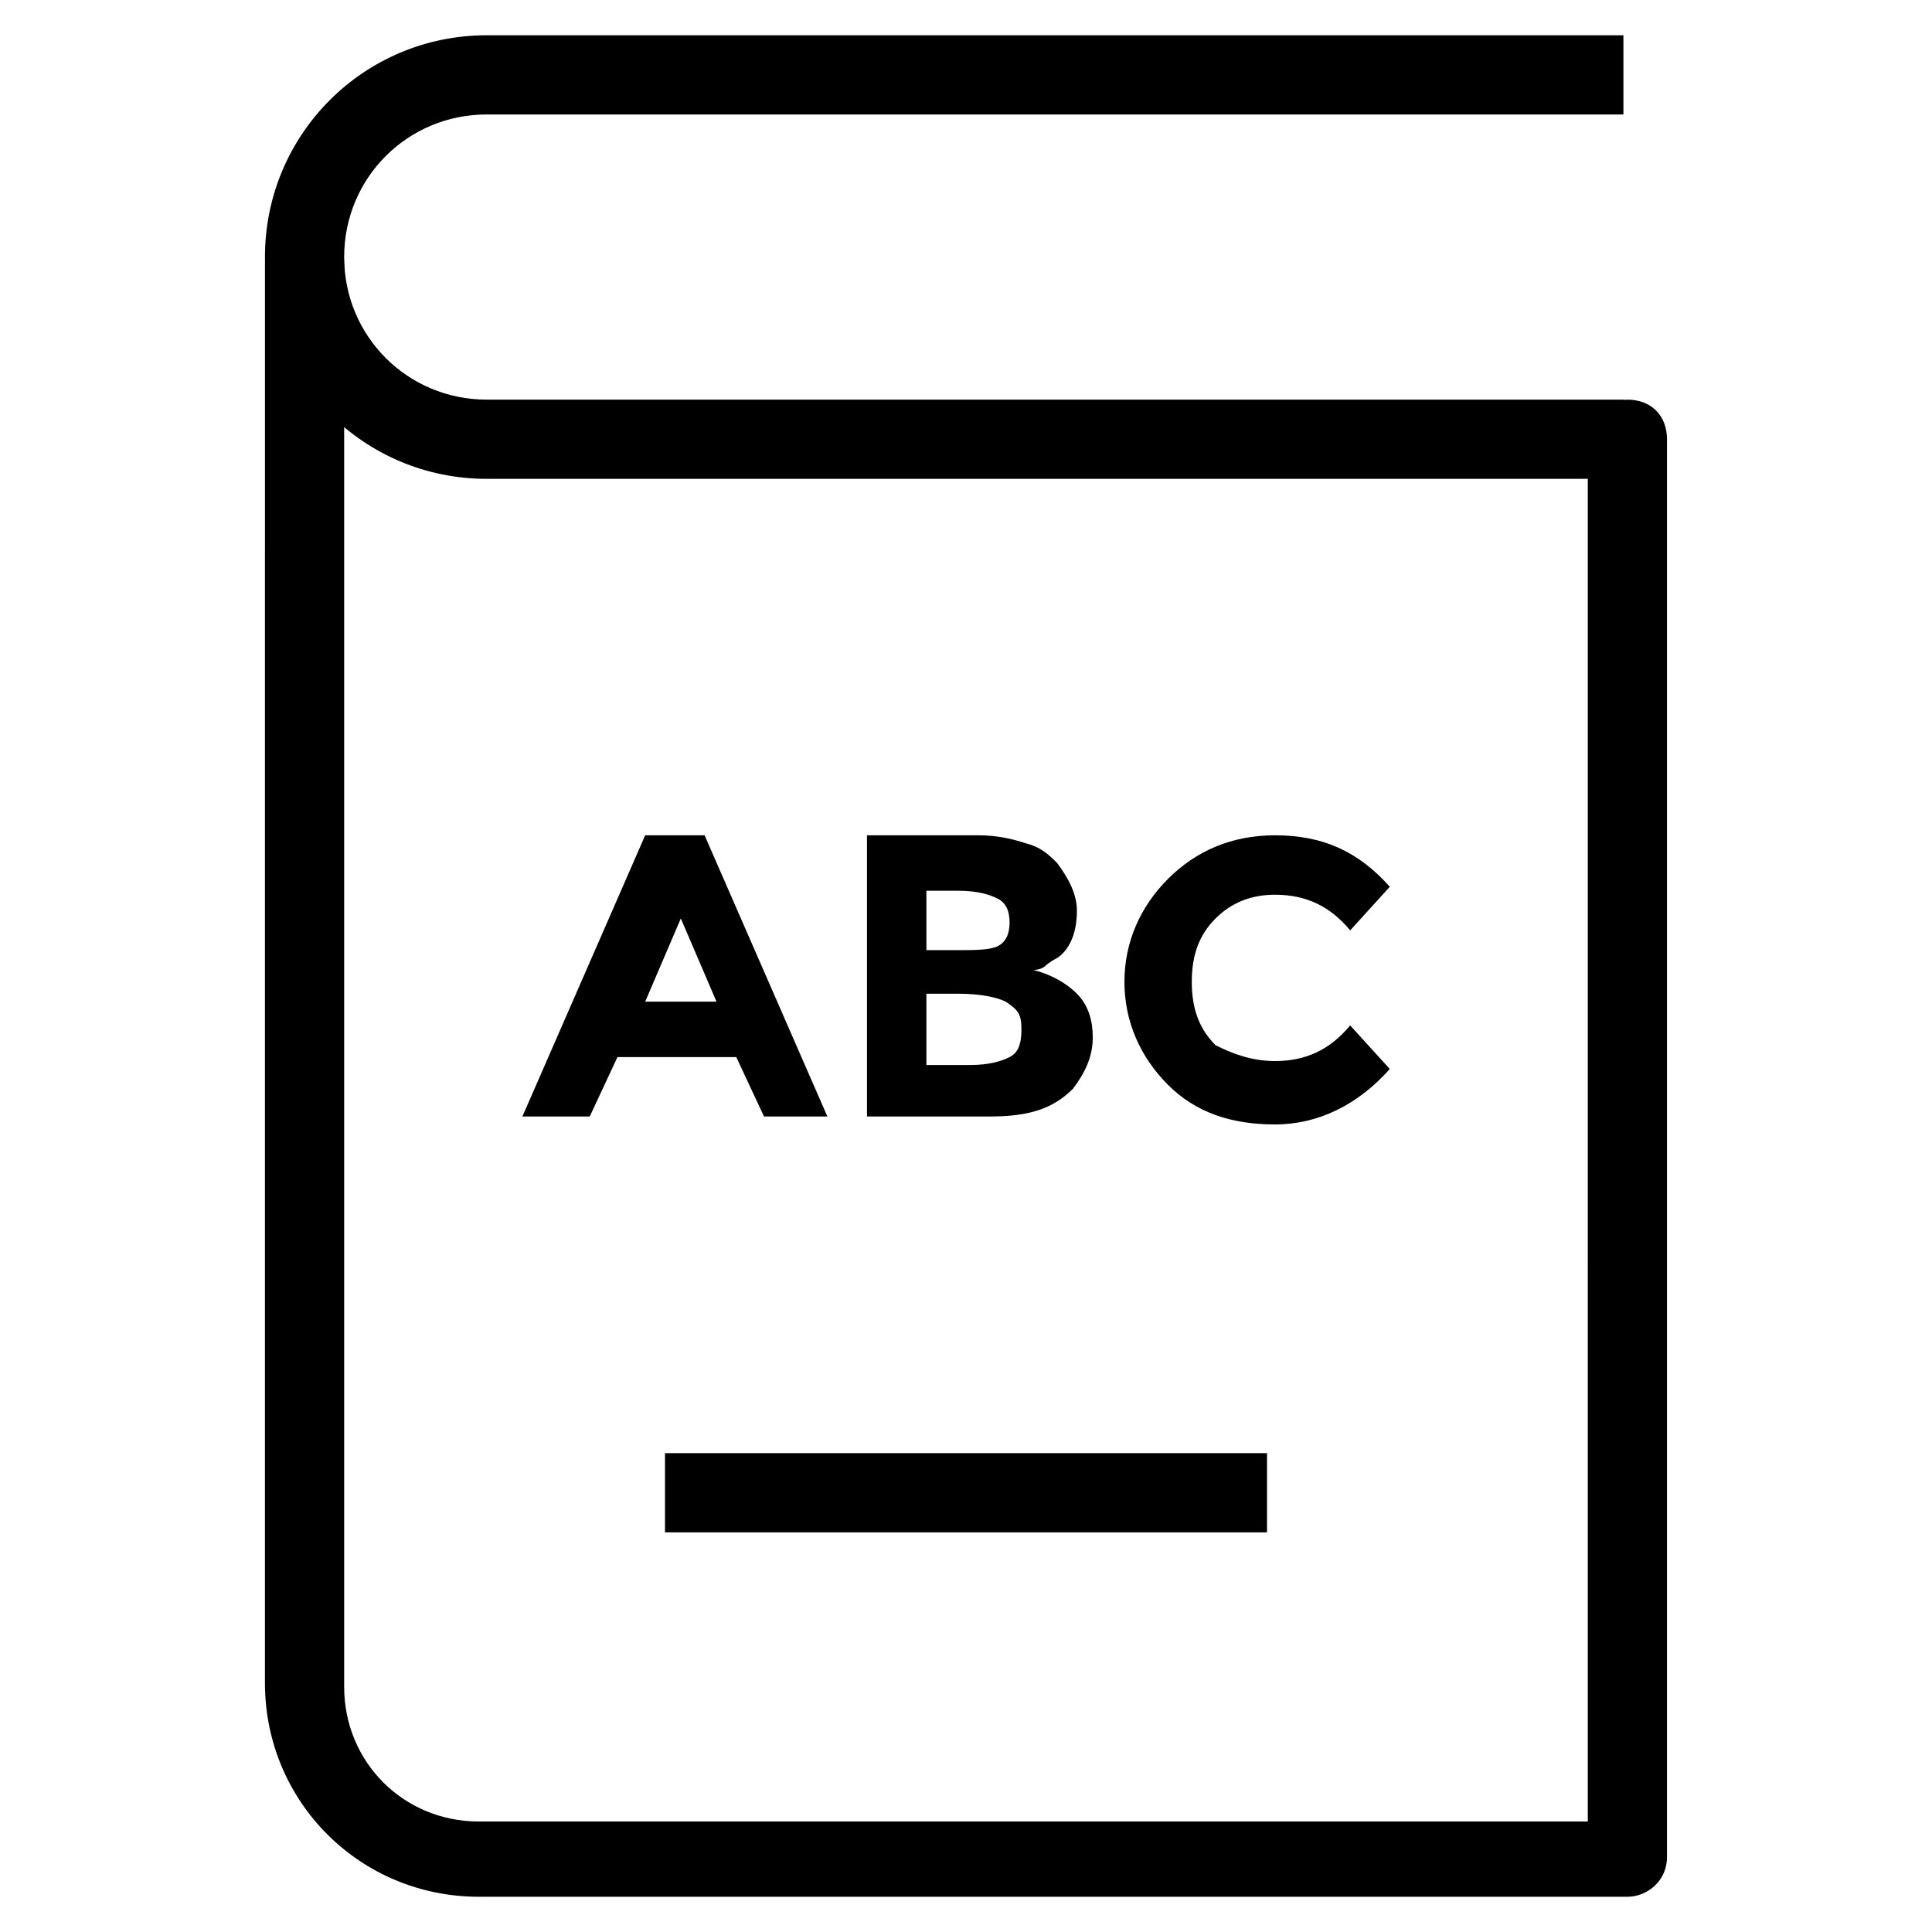 <?xml version="1.0" encoding="UTF-8"?>
<!-- Uploaded to: ICON Repo, www.svgrepo.com, Generator: ICON Repo Mixer Tools -->
<svg fill="#000000" width="800px" height="800px" version="1.1" viewBox="144 144 512 512" xmlns="http://www.w3.org/2000/svg">
 <g>
  <path d="m575.28 270.9h-302.29c-32.539 0-58.777-26.238-58.777-58.777 0-32.539 26.238-58.777 58.777-58.777h301.23v20.992l-301.23-0.004c-20.992 0-37.785 16.793-37.785 37.785 0 20.992 16.793 37.785 37.785 37.785h301.23v20.992z"/>
  <path d="m575.28 646.66h-304.39c-31.488 0-56.68-25.191-56.68-56.68l0.004-375.76c0-6.297 4.199-10.496 10.496-10.496s10.496 4.199 10.496 10.496v376.81c0 19.941 15.742 35.688 35.688 35.688h293.89l-0.004-366.31c0-6.297 4.199-10.496 10.496-10.496s10.496 4.199 10.496 10.496v375.76c0 6.297-5.246 10.496-10.496 10.496z"/>
  <path d="m346.47 439.88-7.348-15.742h-31.488l-7.348 15.742h-17.844l32.539-74.523h15.742l32.539 74.523zm-22.043-52.48-9.445 22.043h18.895z"/>
  <path d="m406.3 439.88h-32.539v-74.523h29.391c5.246 0 9.445 1.051 12.594 2.098 4.199 1.051 6.297 3.148 8.398 5.246 3.148 4.199 5.246 8.398 5.246 12.594 0 6.297-2.098 10.496-5.246 12.594-2.102 1.059-3.148 2.109-3.148 2.109s-1.051 1.051-3.148 1.051c4.199 1.051 8.398 3.148 11.547 6.297 3.148 3.148 4.199 7.348 4.199 11.547 0 5.246-2.098 9.445-5.246 13.645-5.254 5.246-11.551 7.344-22.047 7.344zm-16.793-44.082h8.398c4.199 0 8.398 0 10.496-1.051 2.098-1.051 3.148-3.148 3.148-6.297s-1.051-5.246-3.148-6.297c-2.098-1.051-5.246-2.098-10.496-2.098l-8.398-0.004zm0 30.438h11.547c5.246 0 8.398-1.051 10.496-2.098 2.098-1.051 3.148-3.148 3.148-7.348s-1.051-5.246-4.199-7.348c-2.098-1.051-6.297-2.098-12.594-2.098h-8.398z"/>
  <path d="m481.87 425.19c8.398 0 14.695-3.148 19.941-9.445l10.496 11.547c-8.398 9.445-18.895 14.695-30.438 14.695-11.547 0-20.992-3.148-28.34-10.496-7.348-7.348-11.543-16.797-11.543-27.293 0-10.496 4.199-19.941 11.547-27.289s16.793-11.547 28.34-11.547c12.594 0 22.043 4.199 30.438 13.645l-10.496 11.547c-5.246-6.297-11.547-9.445-19.941-9.445-6.297 0-11.547 2.098-15.742 6.297-4.199 4.199-6.297 9.445-6.297 16.793 0 7.348 2.098 12.594 6.297 16.793 4.191 2.102 9.441 4.199 15.738 4.199z"/>
  <path d="m320.23 529.1h159.54v20.992h-159.54z"/>
 </g>
</svg>